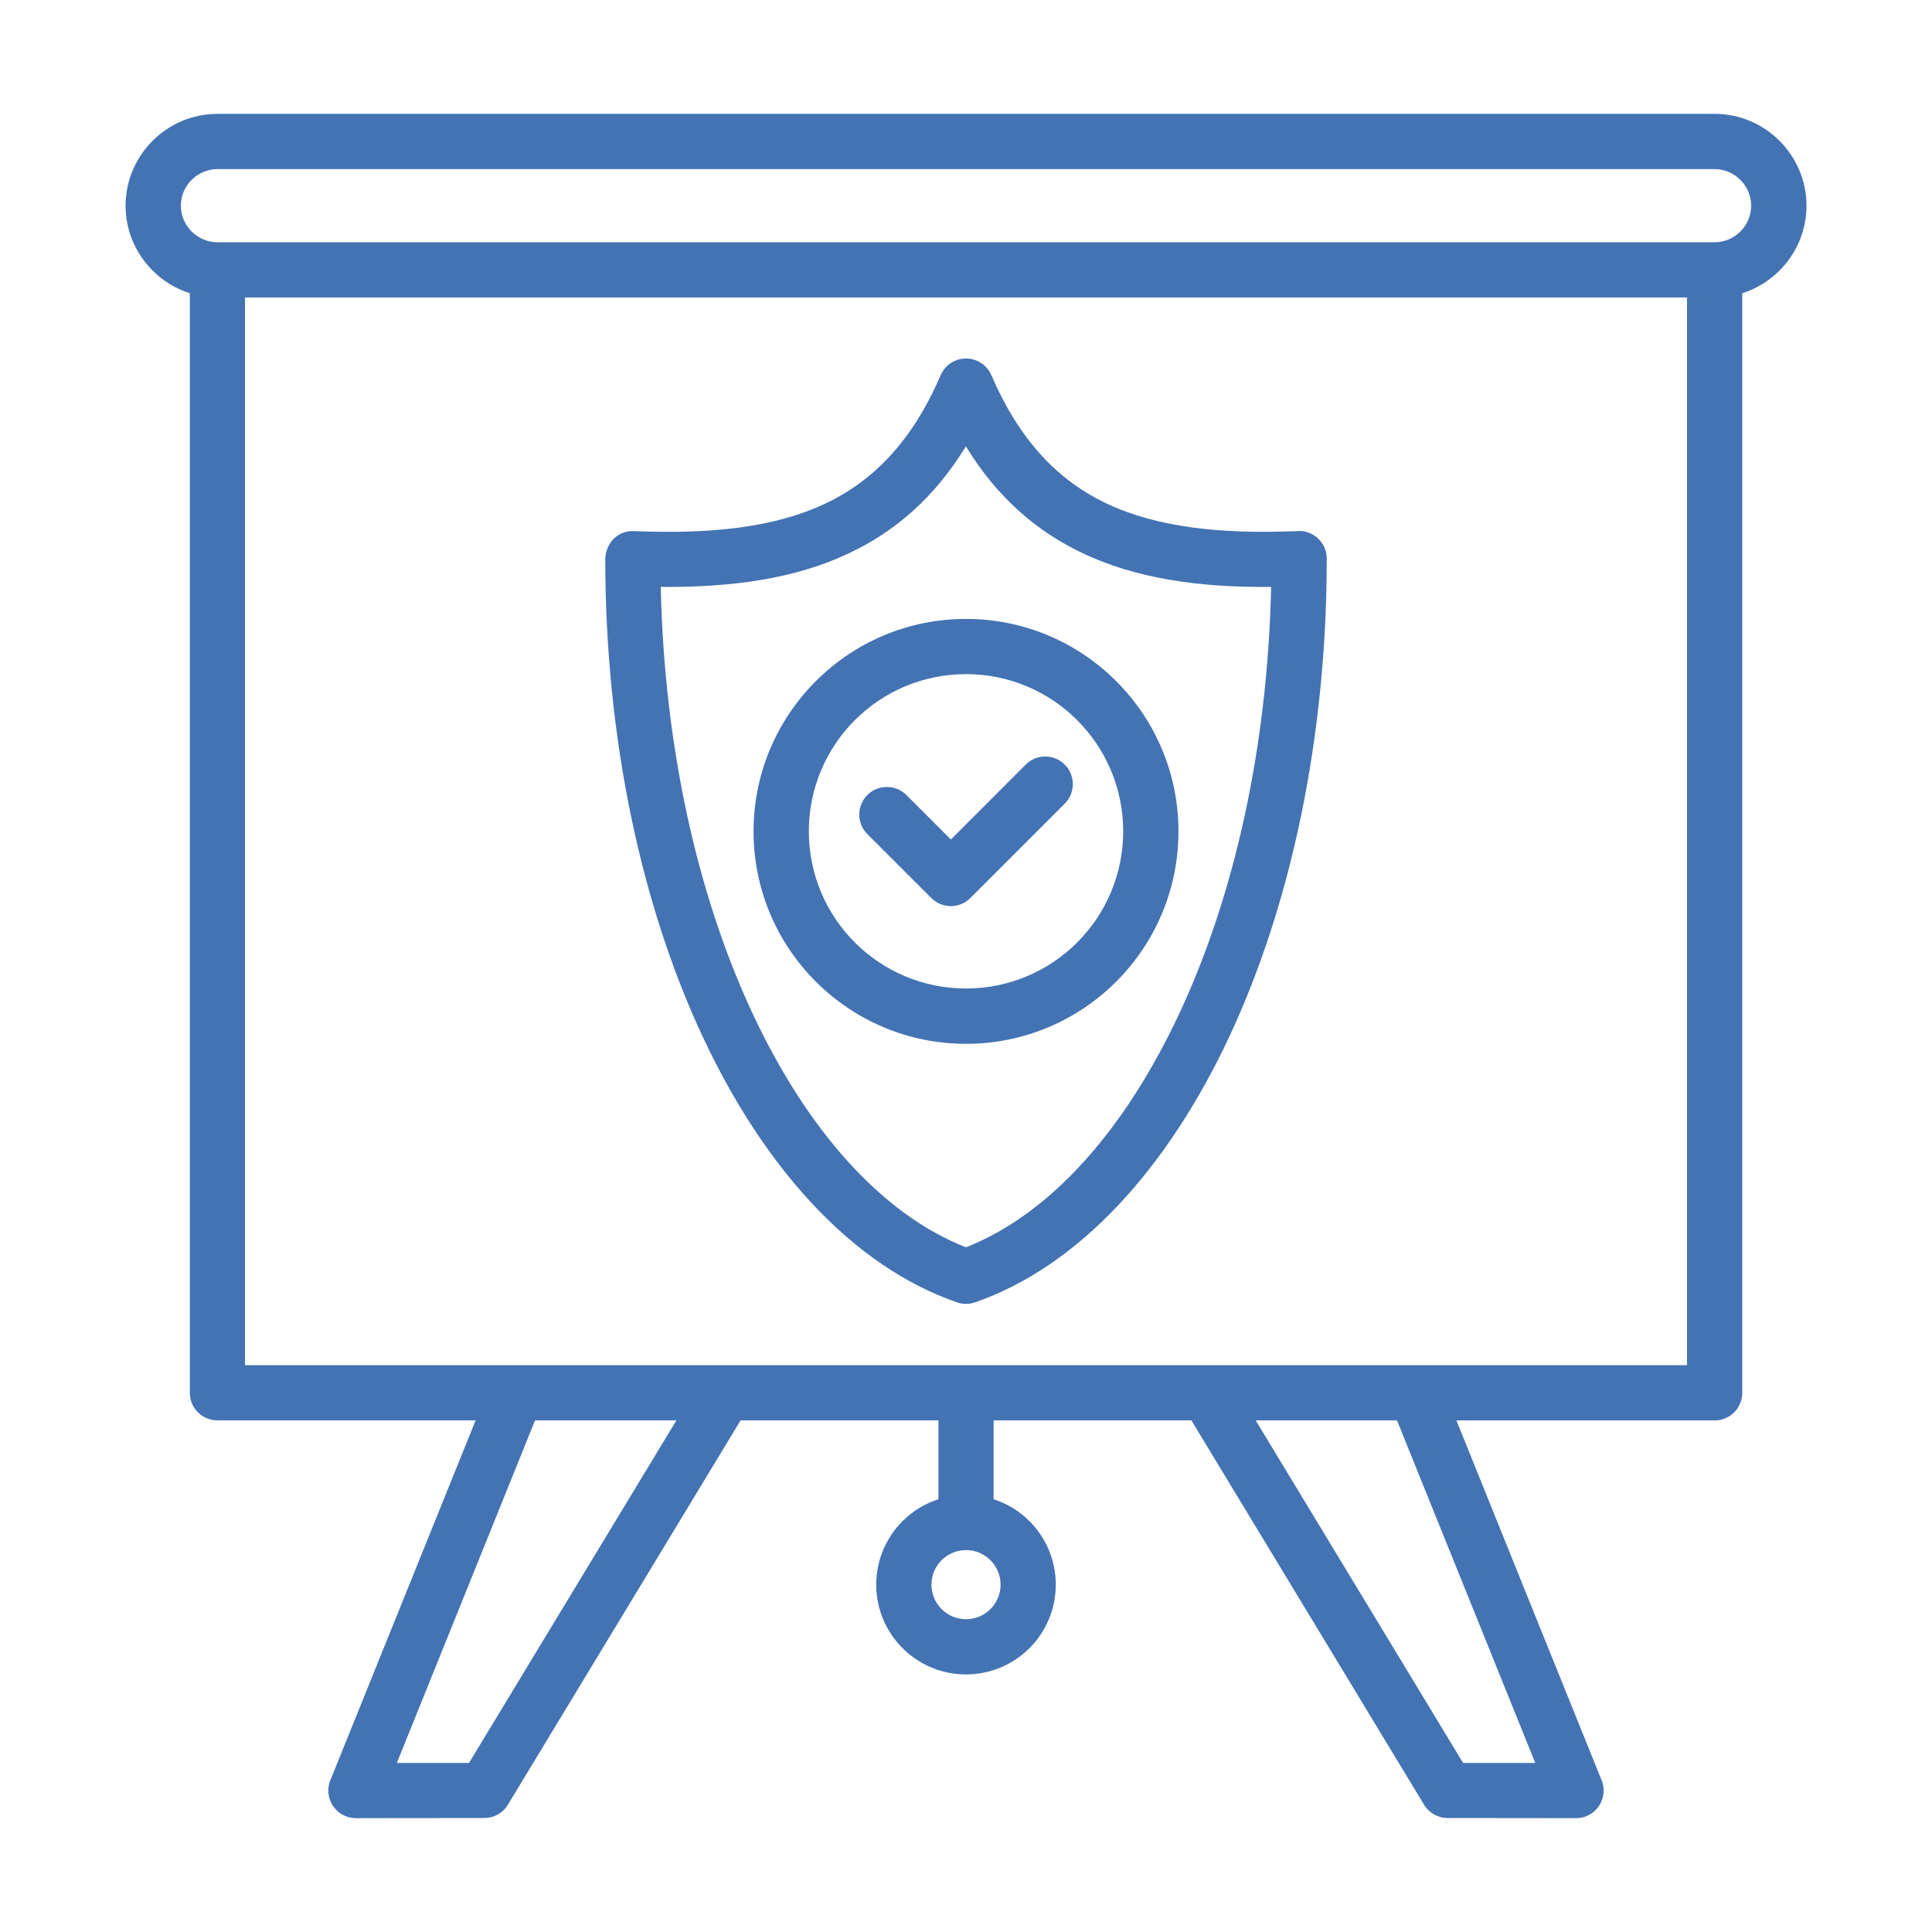 <svg xmlns="http://www.w3.org/2000/svg" width="152" height="152" viewBox="0 0 152 152" fill="none"><path fill-rule="evenodd" clip-rule="evenodd" d="M51.985 46.175C52.262 58.862 54.9 70.441 59.134 79.577C63.434 88.838 69.329 95.516 75.995 98.132C82.662 95.516 88.563 88.838 92.857 79.577C97.096 70.447 99.729 58.862 100.006 46.175C94.333 46.23 89.431 45.519 85.262 43.564C81.516 41.805 78.427 39.096 75.99 35.117C73.553 39.102 70.464 41.811 66.718 43.564C62.56 45.513 57.663 46.224 51.985 46.175ZM78.172 117.952C79.247 118.299 80.213 118.896 80.995 119.678C82.271 120.954 83.063 122.724 83.063 124.672C83.063 126.621 82.271 128.391 80.995 129.667C79.719 130.942 77.95 131.735 76.001 131.735C74.052 131.735 72.282 130.942 71.007 129.667C69.731 128.391 68.938 126.621 68.938 124.672C68.938 122.724 69.731 120.954 71.007 119.678C71.788 118.896 72.755 118.299 73.829 117.952V111.747H58.266L39.955 141.99C39.548 142.663 38.837 143.032 38.104 143.032L28.001 143.043C26.802 143.043 25.83 142.071 25.83 140.871C25.83 140.529 25.911 140.204 26.053 139.91L37.42 111.747H17.106C15.907 111.747 14.935 110.775 14.935 109.576V23.071C13.817 22.718 12.812 22.094 12.003 21.285C10.695 19.977 9.881 18.169 9.881 16.183C9.881 14.196 10.695 12.388 12.003 11.08C13.312 9.771 15.119 8.957 17.106 8.957H134.901C136.888 8.957 138.695 9.771 140.004 11.08C141.312 12.388 142.126 14.196 142.126 16.183C142.126 18.169 141.312 19.977 140.004 21.285C139.195 22.094 138.191 22.718 137.072 23.071V109.581C137.072 110.781 136.101 111.752 134.901 111.752H114.582L125.944 139.91C126.085 140.198 126.166 140.524 126.166 140.871C126.166 142.071 125.195 143.043 123.995 143.043L113.892 143.032C113.159 143.032 112.448 142.663 112.041 141.99L93.731 111.747H78.172V117.952ZM77.923 122.751C77.429 122.257 76.75 121.953 76.001 121.953C75.252 121.953 74.568 122.257 74.079 122.751C73.585 123.245 73.281 123.923 73.281 124.672C73.281 125.422 73.585 126.106 74.079 126.594C74.573 127.088 75.252 127.392 76.001 127.392C76.75 127.392 77.434 127.088 77.923 126.594C78.417 126.1 78.721 125.422 78.721 124.672C78.721 123.923 78.417 123.245 77.923 122.751ZM134.895 19.06C135.688 19.06 136.405 18.734 136.926 18.213C137.447 17.692 137.773 16.97 137.773 16.183C137.773 15.395 137.447 14.673 136.926 14.152C136.405 13.631 135.683 13.305 134.895 13.305H17.106C16.319 13.305 15.597 13.631 15.076 14.152C14.555 14.673 14.229 15.395 14.229 16.183C14.229 16.975 14.555 17.692 15.076 18.213C15.597 18.734 16.319 19.06 17.106 19.06H134.895ZM98.79 111.747L115.108 138.7H120.787L109.908 111.747H98.79ZM42.094 111.747L31.221 138.7H36.899L53.217 111.747H42.094ZM132.724 23.402V107.404C94.909 107.404 57.088 107.404 19.272 107.404V23.402H132.724ZM80.697 60.154C81.543 59.307 82.917 59.307 83.769 60.154C84.616 61.001 84.616 62.374 83.769 63.227L76.343 70.653C75.496 71.5 74.123 71.5 73.27 70.653L68.238 65.621C67.391 64.774 67.391 63.4 68.238 62.548C69.085 61.701 70.458 61.701 71.311 62.548L74.812 66.049L80.697 60.154ZM76.001 48.694C80.615 48.694 84.795 50.567 87.819 53.591C90.843 56.614 92.715 60.794 92.715 65.409C92.715 70.023 90.843 74.203 87.819 77.227C84.795 80.251 80.615 82.123 76.001 82.123C71.387 82.123 67.207 80.251 64.183 77.227C61.159 74.203 59.286 70.023 59.286 65.409C59.286 60.794 61.159 56.614 64.183 53.591C67.207 50.562 71.387 48.694 76.001 48.694ZM84.746 56.658C86.983 58.895 88.367 61.989 88.367 65.403C88.367 68.818 86.983 71.912 84.746 74.149C82.51 76.385 79.415 77.77 76.001 77.77C72.586 77.77 69.492 76.385 67.255 74.149C65.019 71.912 63.635 68.818 63.635 65.403C63.635 61.989 65.019 58.895 67.255 56.658C69.492 54.421 72.586 53.037 76.001 53.037C79.415 53.037 82.51 54.421 84.746 56.658ZM55.204 81.385C50.476 71.201 47.637 58.205 47.62 44.064C47.62 42.793 48.538 41.729 49.879 41.784C55.883 42.033 60.893 41.518 64.899 39.634C68.77 37.815 71.799 34.64 74.009 29.515C74.22 29.021 74.611 28.608 75.143 28.381C76.245 27.908 77.521 28.419 77.993 29.515C80.203 34.64 83.232 37.815 87.102 39.634C91.071 41.496 96.027 42.023 101.949 41.789C103.241 41.637 104.381 42.641 104.381 43.944C104.381 58.129 101.537 71.168 96.798 81.38C91.863 92.009 84.828 99.641 76.723 102.459C76.261 102.622 75.757 102.627 75.295 102.464C67.179 99.663 60.139 92.025 55.204 81.385Z" fill="#4373B3"></path></svg>